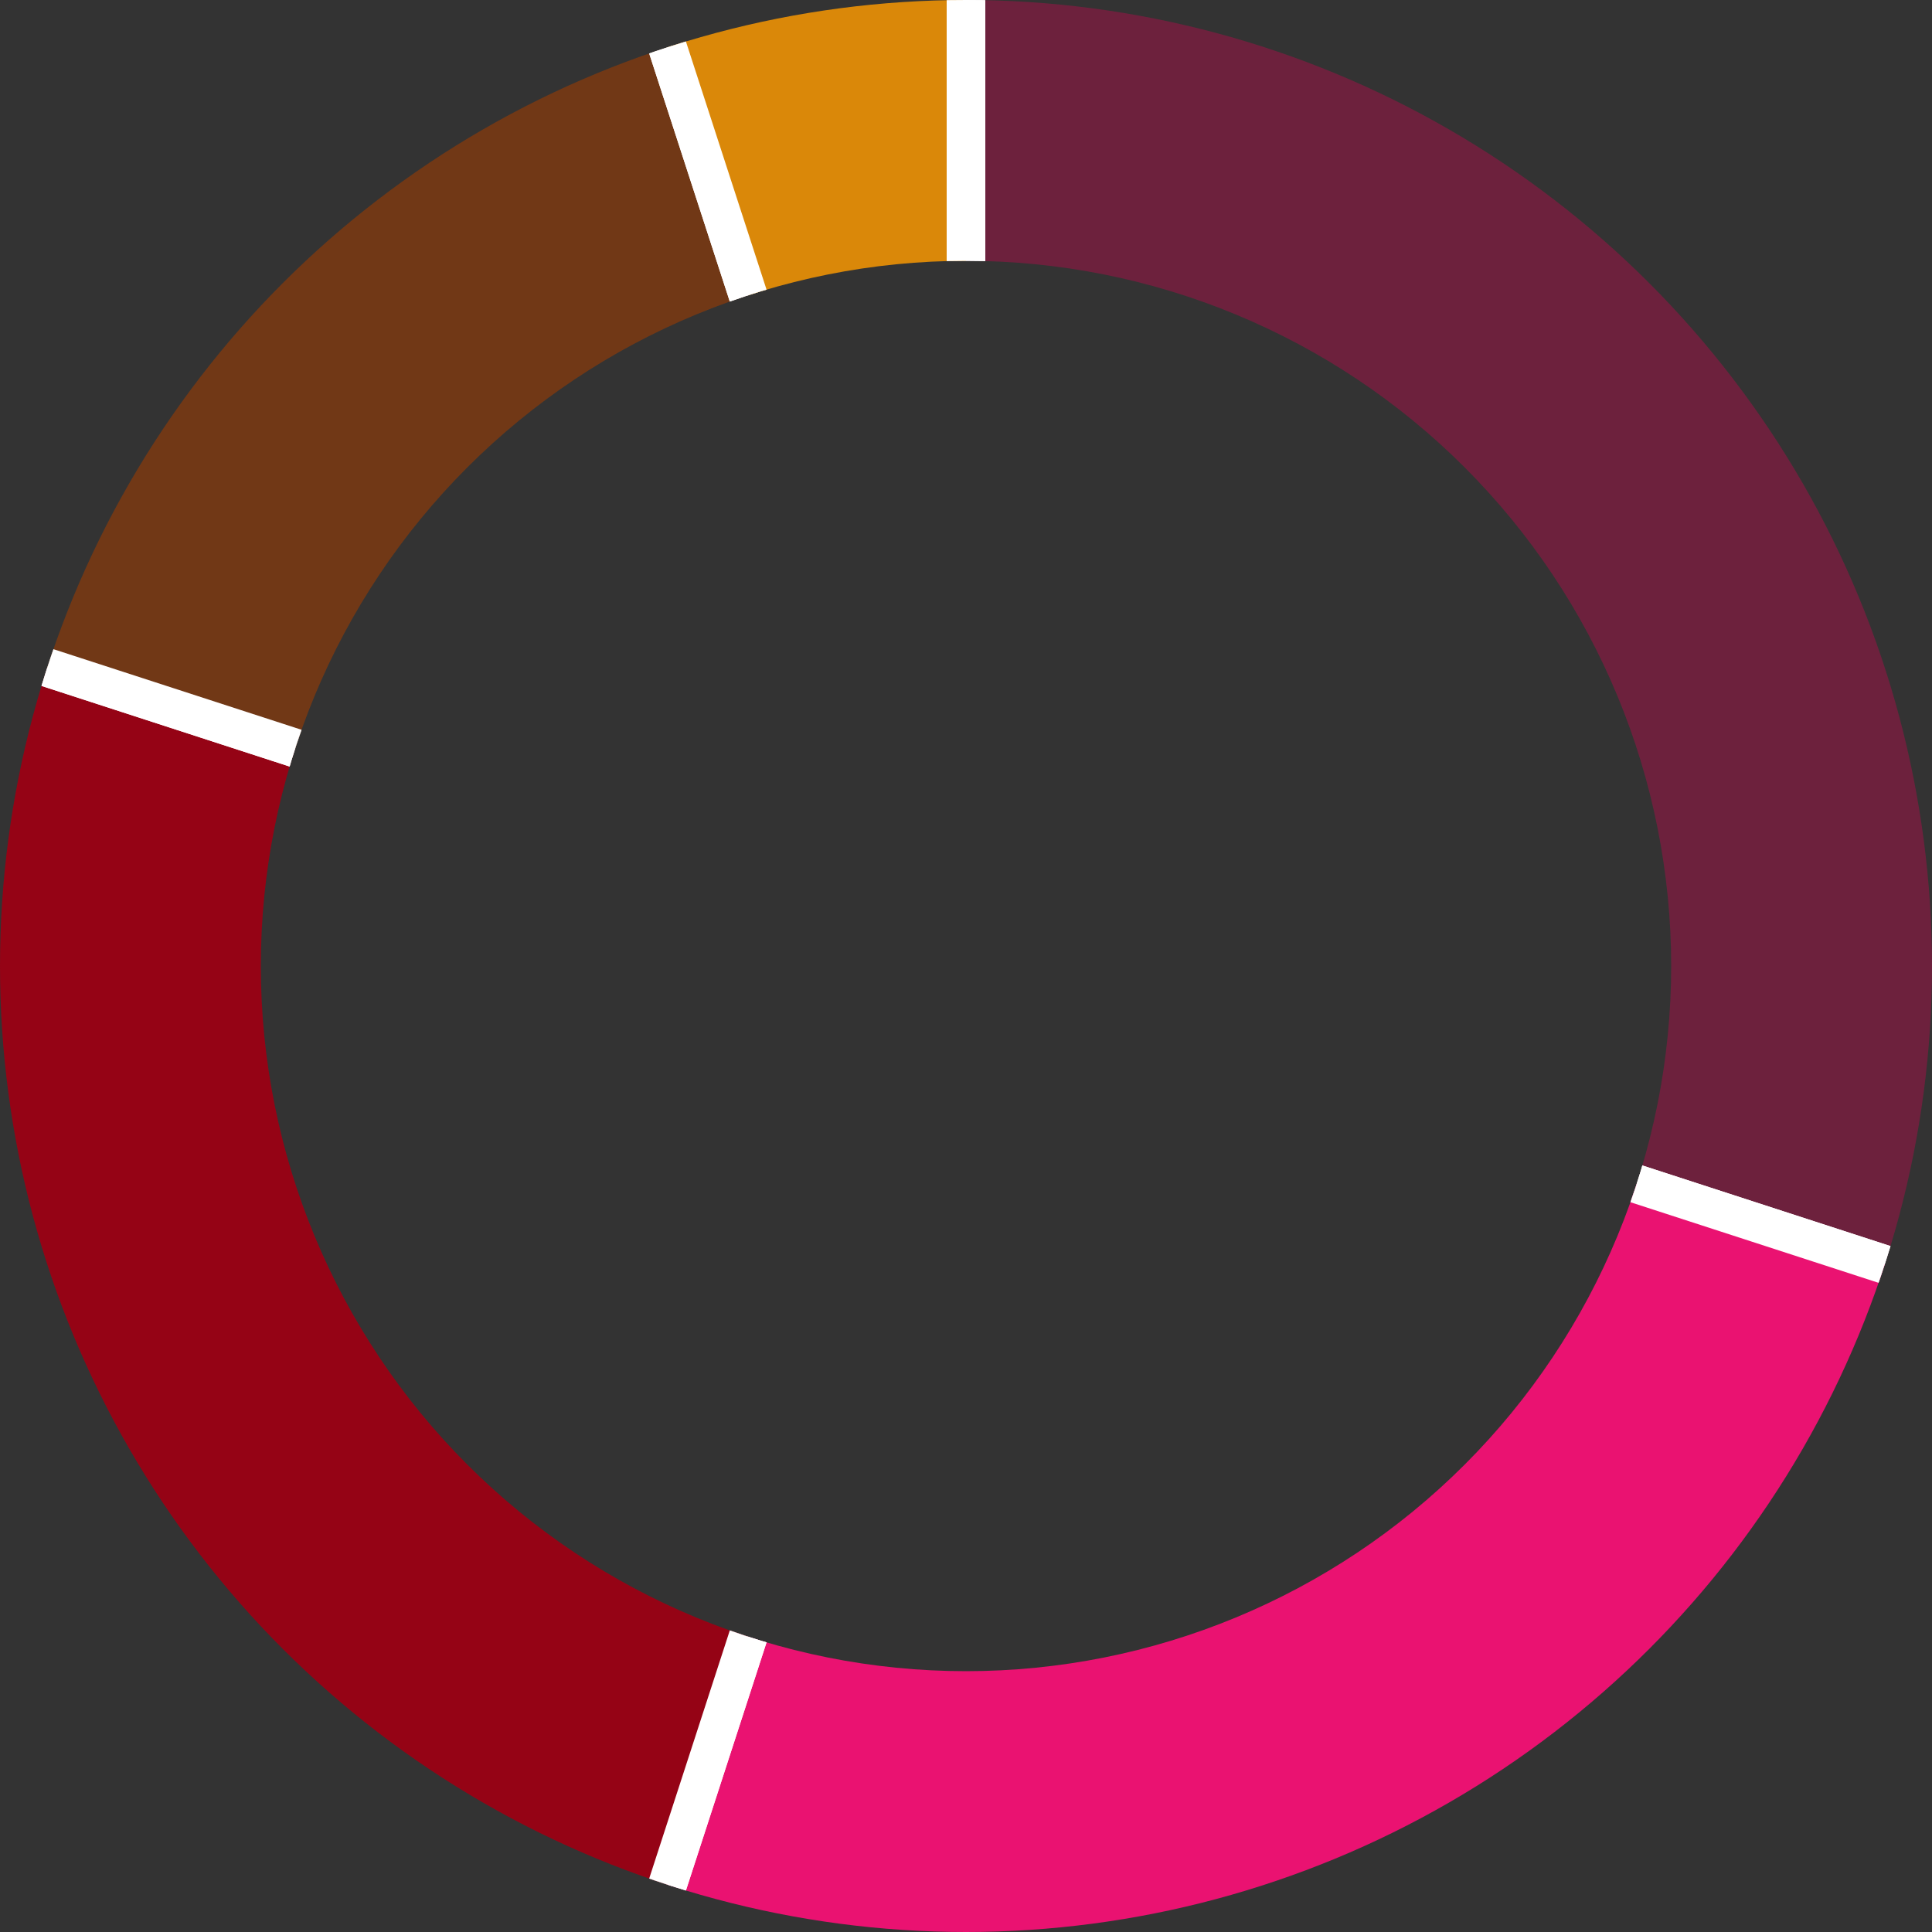 <?xml version="1.0" encoding="utf-8"?><!DOCTYPE svg PUBLIC "-//W3C//DTD SVG 1.1//EN" "http://www.w3.org/Graphics/SVG/1.1/DTD/svg11.dtd"><svg width="200" height="200" viewBox="0 0 200 200" xmlns="http://www.w3.org/2000/svg" xmlns:xlink="http://www.w3.org/1999/xlink"><rect x="0" y="0" width="200" height="200" fill="#333333" stroke="none"/><g id="aromascope" clip-path="url(#holeClip)"><g transform="translate(-100 -100) scale(2)"><path d="M100,100  L100,0  A100,100 0 0,1 195.106,130.902 z" fill="#6d213d" stroke-width="2" stroke="#ffffff"></path><path d="M100,100  L195.106,130.902  A100,100 0 0,1 69.098,195.106 z" fill="#ea1271" stroke-width="2" stroke="#ffffff"></path><path d="M100,100  L69.098,195.106  A100,100 0 0,1 4.894,69.098 z" fill="#950315" stroke-width="2" stroke="#ffffff"></path><path d="M100,100  L4.894,69.098  A100,100 0 0,1 69.098,4.894 z" fill="#713816" stroke-width="2" stroke="#ffffff"></path><path d="M100,100  L69.098,4.894  A100,100 0 0,1 100,0 z" fill="#da8809" stroke-width="2" stroke="#ffffff"></path></g></g><clipPath id="holeClip"><path id="hole" d="M 100 0 A 100 100 0 0 0 0 100 A 100 100 0 0 0 100 200 A 100 100 0 0 0 200 100 A 100 100 0 0 0 100 0 z M 100 27 A 73 73 0 0 1 173 100 A 73 73 0 0 1 100 173 A 73 73 0 0 1 27 100 A 73 73 0 0 1 100 27 z"></path></clipPath></svg>

